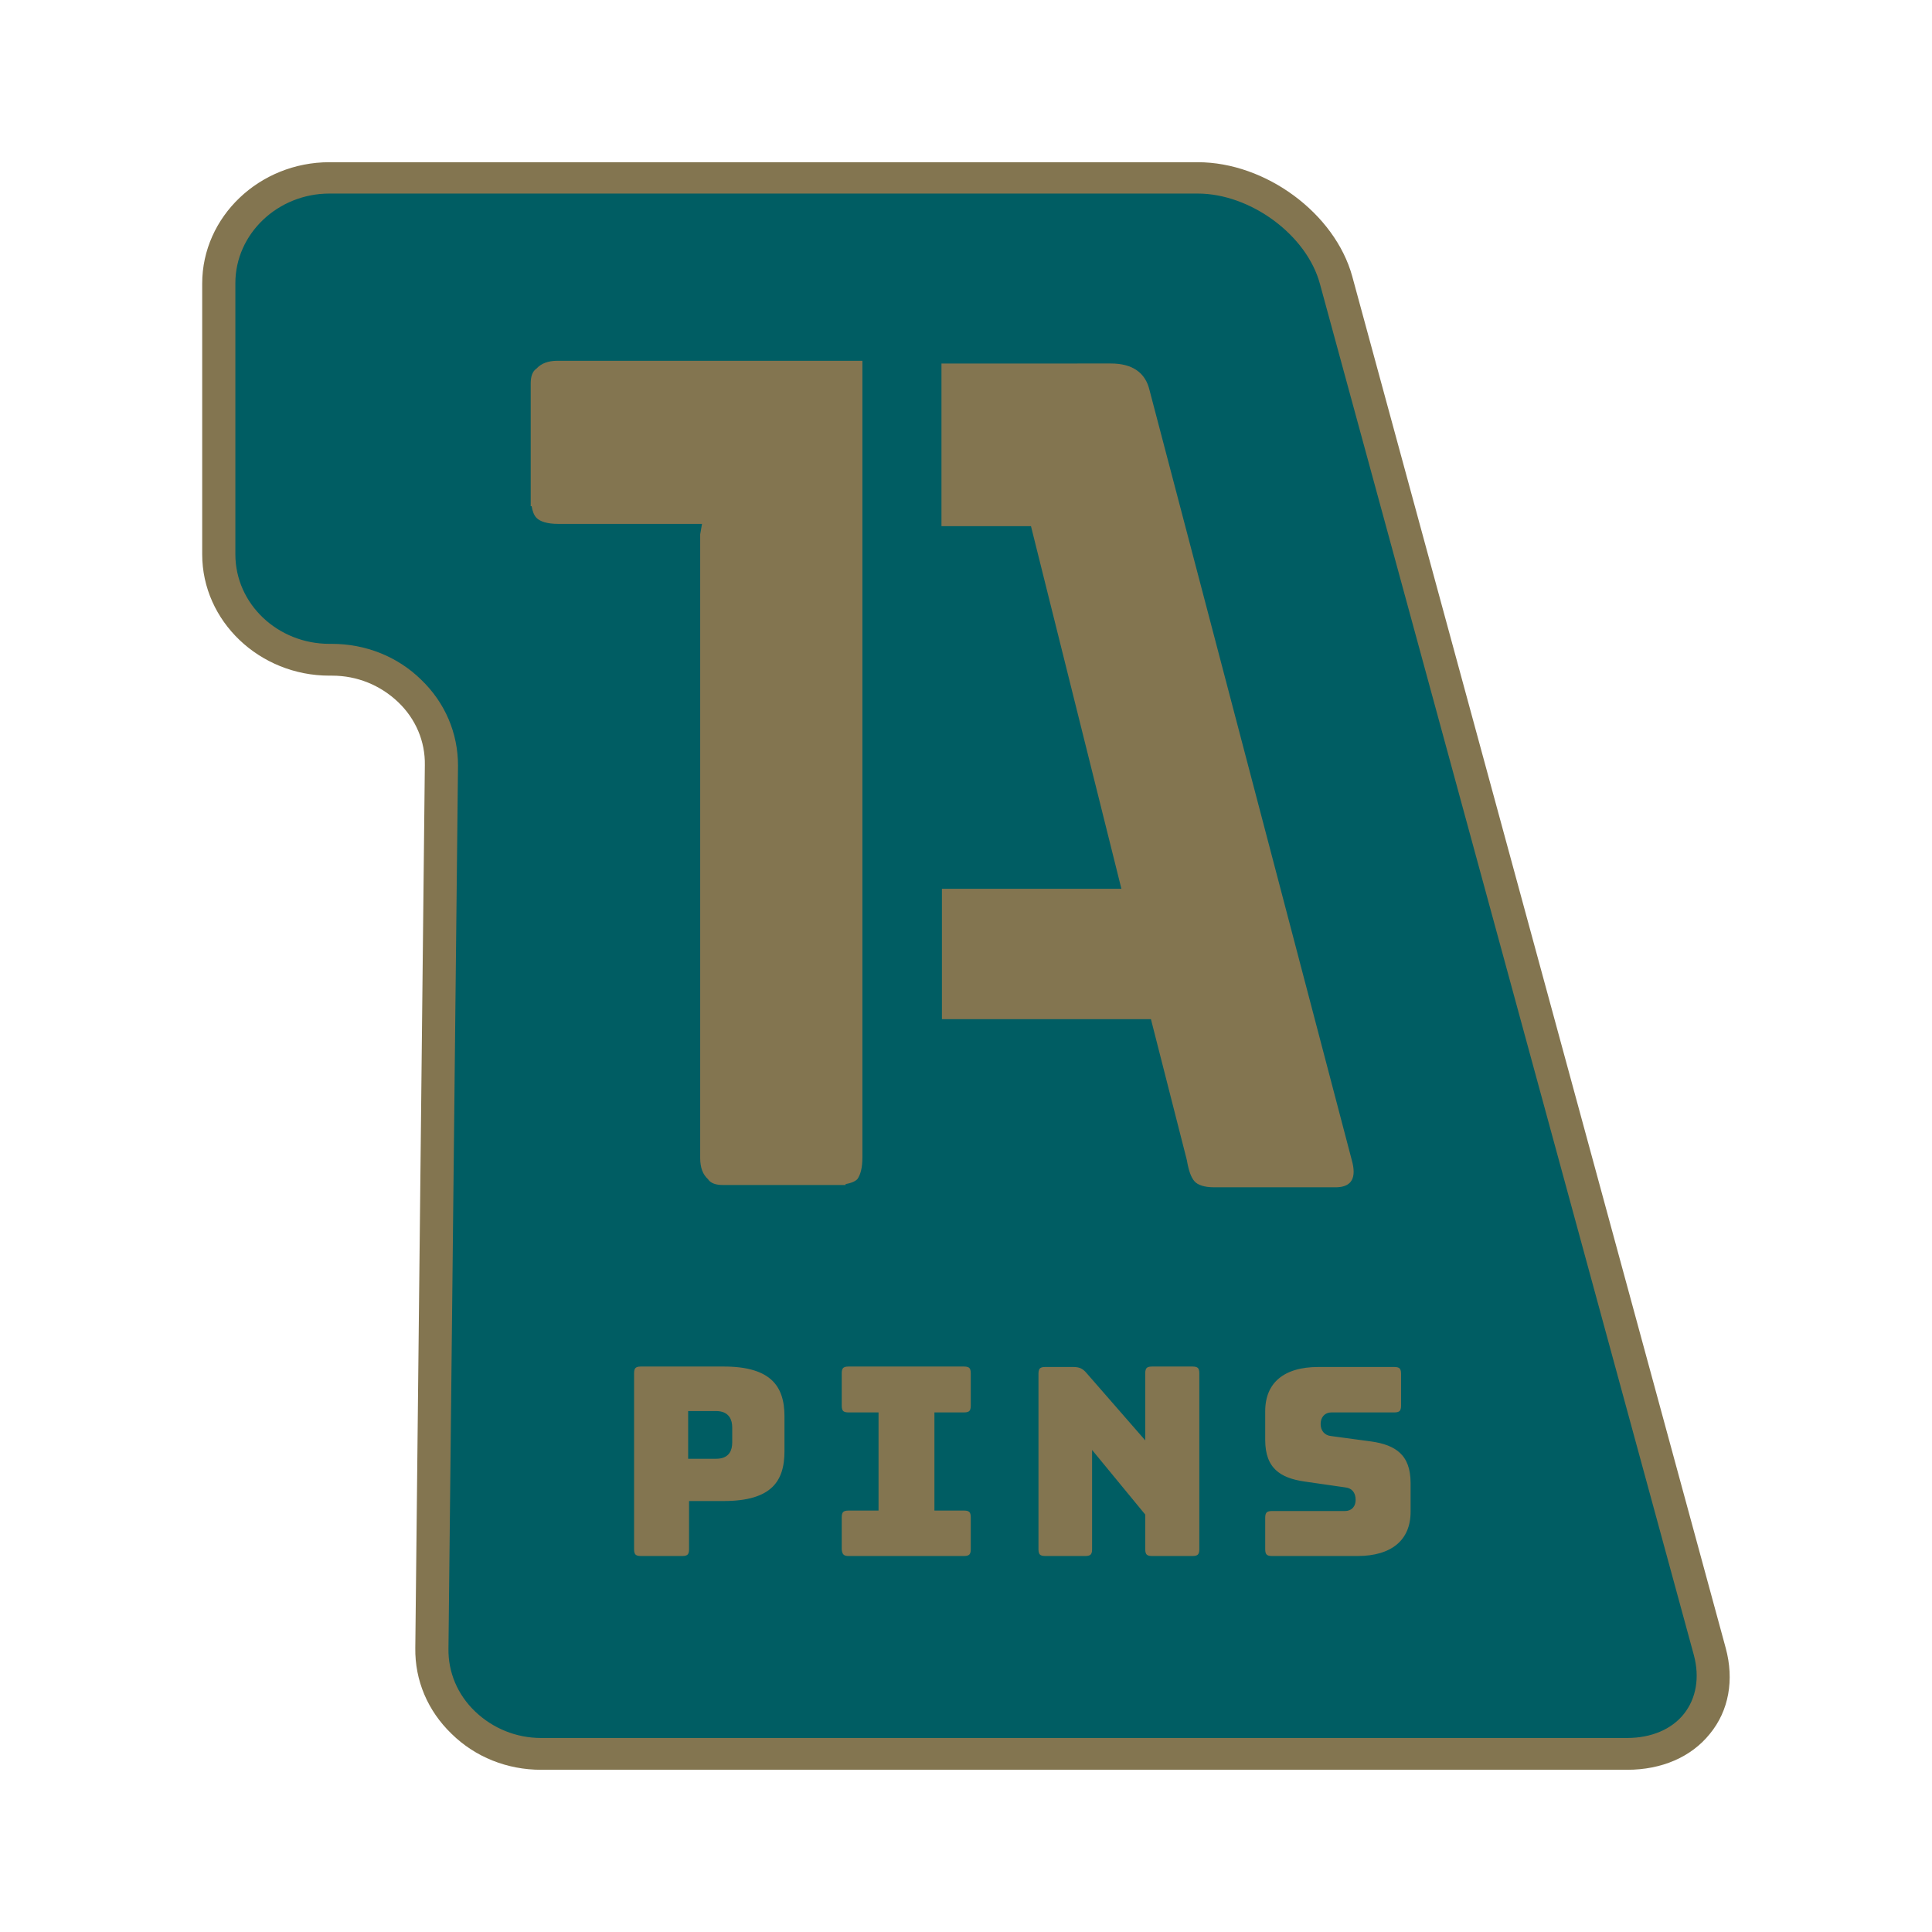 <?xml version="1.0" encoding="utf-8"?>
<svg xmlns="http://www.w3.org/2000/svg" xmlns:xlink="http://www.w3.org/1999/xlink" version="1.1" id="Ebene_1" x="0px" y="0px" viewBox="0 0 425.2 425.2" style="enable-background:new 0 0 425.2 425.2;" xml:space="preserve" width="70" height="70">
<style type="text/css">
	.st0{clip-path:url(#SVGID_2_);}
	.st1{clip-path:url(#SVGID_4_);fill:#FFFFFF;}
	.st2{clip-path:url(#SVGID_4_);fill:none;stroke:#837550;stroke-width:4.878;stroke-miterlimit:10;}
	.st3{clip-path:url(#SVGID_4_);fill:#91D400;}
	.st4{clip-path:url(#SVGID_4_);fill:#005D63;}
	.st5{clip-path:url(#SVGID_6_);}
	.st6{clip-path:url(#SVGID_8_);fill:#005D63;}
	.st7{clip-path:url(#SVGID_8_);fill:#55B6B2;}
	.st8{clip-path:url(#SVGID_8_);fill:#91D400;}
	.st9{clip-path:url(#SVGID_10_);}
	.st10{clip-path:url(#SVGID_12_);fill:#FFFFFF;}
	.st11{clip-path:url(#SVGID_12_);fill:#005D63;}
	.st12{clip-path:url(#SVGID_12_);fill:#55B6B2;}
	.st13{clip-path:url(#SVGID_14_);}
	.st14{clip-path:url(#SVGID_16_);fill:#005D63;}
	.st15{clip-path:url(#SVGID_16_);fill:#837550;}
	.st16{clip-path:url(#SVGID_16_);fill:none;stroke:#005D63;stroke-width:1.5;}
	.st17{clip-path:url(#SVGID_18_);}
	.st18{clip-path:url(#SVGID_20_);fill:#FFFFFF;}
	.st19{clip-path:url(#SVGID_20_);fill:#837550;}
	.st20{clip-path:url(#SVGID_20_);fill:#91D400;}
	.st21{clip-path:url(#SVGID_20_);fill:#005D63;}
	.st22{clip-path:url(#SVGID_22_);}
	.st23{clip-path:url(#SVGID_24_);fill:#005D63;}
	.st24{clip-path:url(#SVGID_24_);fill:none;stroke:#837550;stroke-width:5.356;stroke-miterlimit:10;}
	.st25{clip-path:url(#SVGID_26_);}
	.st26{clip-path:url(#SVGID_28_);fill:#005D63;}
	.st27{clip-path:url(#SVGID_30_);}
	.st28{clip-path:url(#SVGID_32_);fill:#005D63;}
	.st29{clip-path:url(#SVGID_34_);}
	.st30{clip-path:url(#SVGID_36_);fill:none;stroke:#837550;stroke-width:8.61;stroke-linecap:round;stroke-linejoin:round;}
	.st31{clip-path:url(#SVGID_36_);fill:#005D63;}
	.st32{clip-path:url(#SVGID_36_);fill:none;stroke:#837550;stroke-width:7.522;stroke-linecap:round;stroke-linejoin:round;}
	.st33{clip-path:url(#SVGID_38_);fill:none;stroke:#006D72;stroke-width:8.703;stroke-linecap:round;stroke-linejoin:round;}
	.st34{clip-path:url(#SVGID_38_);fill:#837550;}
</style>
<g>
	<g>
		<defs>
			<rect id="SVGID_13_" width="425.2" height="425.2"/>
		</defs>
		<clipPath id="SVGID_2_">
			<use xlink:href="#SVGID_13_" style="overflow:visible;"/>
		</clipPath>
		<g class="st0">
			<defs>
				<rect id="SVGID_15_" width="425.2" height="425.2"/>
			</defs>
			<clipPath id="SVGID_4_">
				<use xlink:href="#SVGID_15_" style="overflow:visible;"/>
			</clipPath>
			<path class="st4" d="M97.1,168.5c0.1-12.8-10.7-23.2-24.1-23.2h-0.6c-13.4,0-24.3-10.5-24.3-23.2V62.4c0-12.8,11-23.2,24.3-23.2     h191.1c13.4,0,27.1,10.1,30.5,22.5l82.2,301.9c3.4,12.4-4.8,22.5-18.2,22.5h-239c-13.4,0-24.2-10.5-24.1-23.2L97.1,168.5z"/>
			<path style="clip-path:url(#SVGID_4_);fill:#837550;" d="M100.8,168.5l-2.1,194.3c-0.1,5.2,2,10.2,5.9,13.9     c3.9,3.7,9,5.8,14.5,5.8h239c5.3,0,9.8-1.9,12.5-5.3c2.7-3.4,3.5-8,2.2-12.9L290.5,62.5c-2.9-10.8-15.3-19.9-26.9-19.9H72.5     c-11.4,0-20.7,8.9-20.7,19.7V122c0,10.9,9.3,19.7,20.7,19.7H73c7.5,0,14.5,2.8,19.7,7.9C98,154.7,100.8,161.4,100.8,168.5      M358.1,389.5h-239c-7.5,0-14.5-2.8-19.7-7.9c-5.3-5.1-8.1-11.8-8-18.9l2.1-194.3c0.1-5.2-2-10.2-5.9-13.9     c-3.9-3.7-9-5.8-14.5-5.8h-0.6c-15.4,0-28-12-28-26.7V62.4c0-14.7,12.6-26.7,28-26.7h191.1c15,0,30.2,11.3,34,25.1l82.2,301.9     c1.9,7,0.7,13.8-3.5,18.9C372.2,386.7,365.7,389.5,358.1,389.5"/>
			<path style="clip-path:url(#SVGID_4_);fill:#837550;" d="M189.8,254.7v-31v-28.7v-70.5v-9.3V79.4h-5.9h-8.7h-13.9h-38.6     c-2.1,0-3.6,0.6-4.6,1.7c-0.9,0.6-1.3,1.7-1.3,3.3v1v24.2v1.8l0.2,0c0.2,1.1,0.5,2,1.1,2.6c0.8,0.8,2.4,1.3,4.7,1.3h31.7     l-0.4,2.3v137.3c0,2.1,0.6,3.6,1.7,4.6c0.6,0.9,1.7,1.3,3.3,1.3h1h24.2h1.8l0-0.2c1.1-0.2,2-0.5,2.6-1.1     C189.4,258.5,189.8,257,189.8,254.7"/>
			<path style="clip-path:url(#SVGID_4_);fill:#837550;" d="M297.5,255.3L253,85.9c-0.9-3.9-3.8-5.9-8.5-5.9H236h-28.8v35.8h19.7     l19.9,79.8h-39.5v28.7h46l7.9,31c0.4,2.3,0.9,3.8,1.7,4.7c0.7,0.8,2.2,1.3,4.2,1.3h27.1C297.5,261.2,298.6,259.2,297.5,255.3"/>
			<path style="clip-path:url(#SVGID_4_);fill:#837550;" d="M298.8,343.2c7.7,0,12.4-3.7,12.4-10.5v-6.3c0-6.7-3.7-9.1-9.3-9.9     l-8.9-1.2c-1-0.1-1.6-0.8-1.6-1.9s0.6-1.8,1.6-1.8h13.9c1.5,0,2.2-0.7,2.2-2.2v-7.1c0-1.5-0.7-2.2-2.2-2.2h-16.8     c-7.8,0-12.4,3.7-12.4,10.5v6.3c0,6.7,3.7,9.1,9.3,9.9l9,1.3c1,0.1,1.6,0.7,1.6,2c0,1-0.5,1.7-1.6,1.7h-16.1     c-1.5,0-2.2,0.7-2.2,2.2v7c0,1.5,0.7,2.2,2.2,2.2H298.8z M238.9,343.2c1.5,0,2.2-0.7,2.2-2.2v-19.8l10.2,12.4v7.4     c0,1.5,0.7,2.2,2.2,2.2h9c1.5,0,2.2-0.7,2.2-2.2v-38.8c0-1.5-0.7-2.2-2.2-2.2h-9c-1.5,0-2.2,0.7-2.2,2.2V315l-11.6-13.3     c-1-1.2-2-1.6-3.5-1.6h-6.2c-1.5,0-2.2,0.7-2.2,2.2V341c0,1.5,0.7,2.2,2.2,2.2H238.9z M186.7,343.2h25.5c1.5,0,2.2-0.7,2.2-2.2     v-7.1c0-1.5-0.7-2.2-2.2-2.2h-5.8v-20.1h5.8c1.5,0,2.2-0.7,2.2-2.2v-7.2c0-1.5-0.7-2.2-2.2-2.2h-25.5c-1.5,0-2.2,0.7-2.2,2.2v7.2     c0,1.5,0.7,2.2,2.2,2.2h5.9v20.1h-5.9c-1.5,0-2.2,0.7-2.2,2.2v7.1C184.6,342.5,185.3,343.2,186.7,343.2 M152.2,311.3h5.4     c2.3,0,2.8,1.4,2.8,2.9v3.2c0,1.6-0.5,2.9-2.8,2.9h-5.4V311.3z M150.2,343.2c1.5,0,2.2-0.7,2.2-2.2v-9.9h6.9     c10.9,0,14.1-4.7,14.1-11.7v-7.7c0-6.9-3.2-11.7-14.1-11.7h-18.3c-1.5,0-2.2,0.7-2.2,2.2V341c0,1.5,0.7,2.2,2.2,2.2H150.2z"/>
			<path style="clip-path:url(#SVGID_4_);fill:none;stroke:#005D63;stroke-width:1.5;" d="M298.8,343.2c7.7,0,12.4-3.7,12.4-10.5     v-6.3c0-6.7-3.7-9.1-9.3-9.9l-8.9-1.2c-1-0.1-1.6-0.8-1.6-1.9s0.6-1.8,1.6-1.8h13.9c1.5,0,2.2-0.7,2.2-2.2v-7.1     c0-1.5-0.7-2.2-2.2-2.2h-16.8c-7.8,0-12.4,3.7-12.4,10.5v6.3c0,6.7,3.7,9.1,9.3,9.9l9,1.3c1,0.1,1.6,0.7,1.6,2     c0,1-0.5,1.7-1.6,1.7h-16.1c-1.5,0-2.2,0.7-2.2,2.2v7c0,1.5,0.7,2.2,2.2,2.2H298.8z M238.9,343.2c1.5,0,2.2-0.7,2.2-2.2v-19.8     l10.2,12.4v7.4c0,1.5,0.7,2.2,2.2,2.2h9c1.5,0,2.2-0.7,2.2-2.2v-38.8c0-1.5-0.7-2.2-2.2-2.2h-9c-1.5,0-2.2,0.7-2.2,2.2V315     l-11.6-13.3c-1-1.2-2-1.6-3.5-1.6h-6.2c-1.5,0-2.2,0.7-2.2,2.2V341c0,1.5,0.7,2.2,2.2,2.2H238.9z M186.7,343.2h25.5     c1.5,0,2.2-0.7,2.2-2.2v-7.1c0-1.5-0.7-2.2-2.2-2.2h-5.8v-20.1h5.8c1.5,0,2.2-0.7,2.2-2.2v-7.2c0-1.5-0.7-2.2-2.2-2.2h-25.5     c-1.5,0-2.2,0.7-2.2,2.2v7.2c0,1.5,0.7,2.2,2.2,2.2h5.9v20.1h-5.9c-1.5,0-2.2,0.7-2.2,2.2v7.1     C184.6,342.5,185.3,343.2,186.7,343.2z M152.2,311.3h5.4c2.3,0,2.8,1.4,2.8,2.9v3.2c0,1.6-0.5,2.9-2.8,2.9h-5.4V311.3z      M150.2,343.2c1.5,0,2.2-0.7,2.2-2.2v-9.9h6.9c10.9,0,14.1-4.7,14.1-11.7v-7.7c0-6.9-3.2-11.7-14.1-11.7h-18.3     c-1.5,0-2.2,0.7-2.2,2.2V341c0,1.5,0.7,2.2,2.2,2.2H150.2z"/>
		</g>
	</g>
</g>
</svg>
